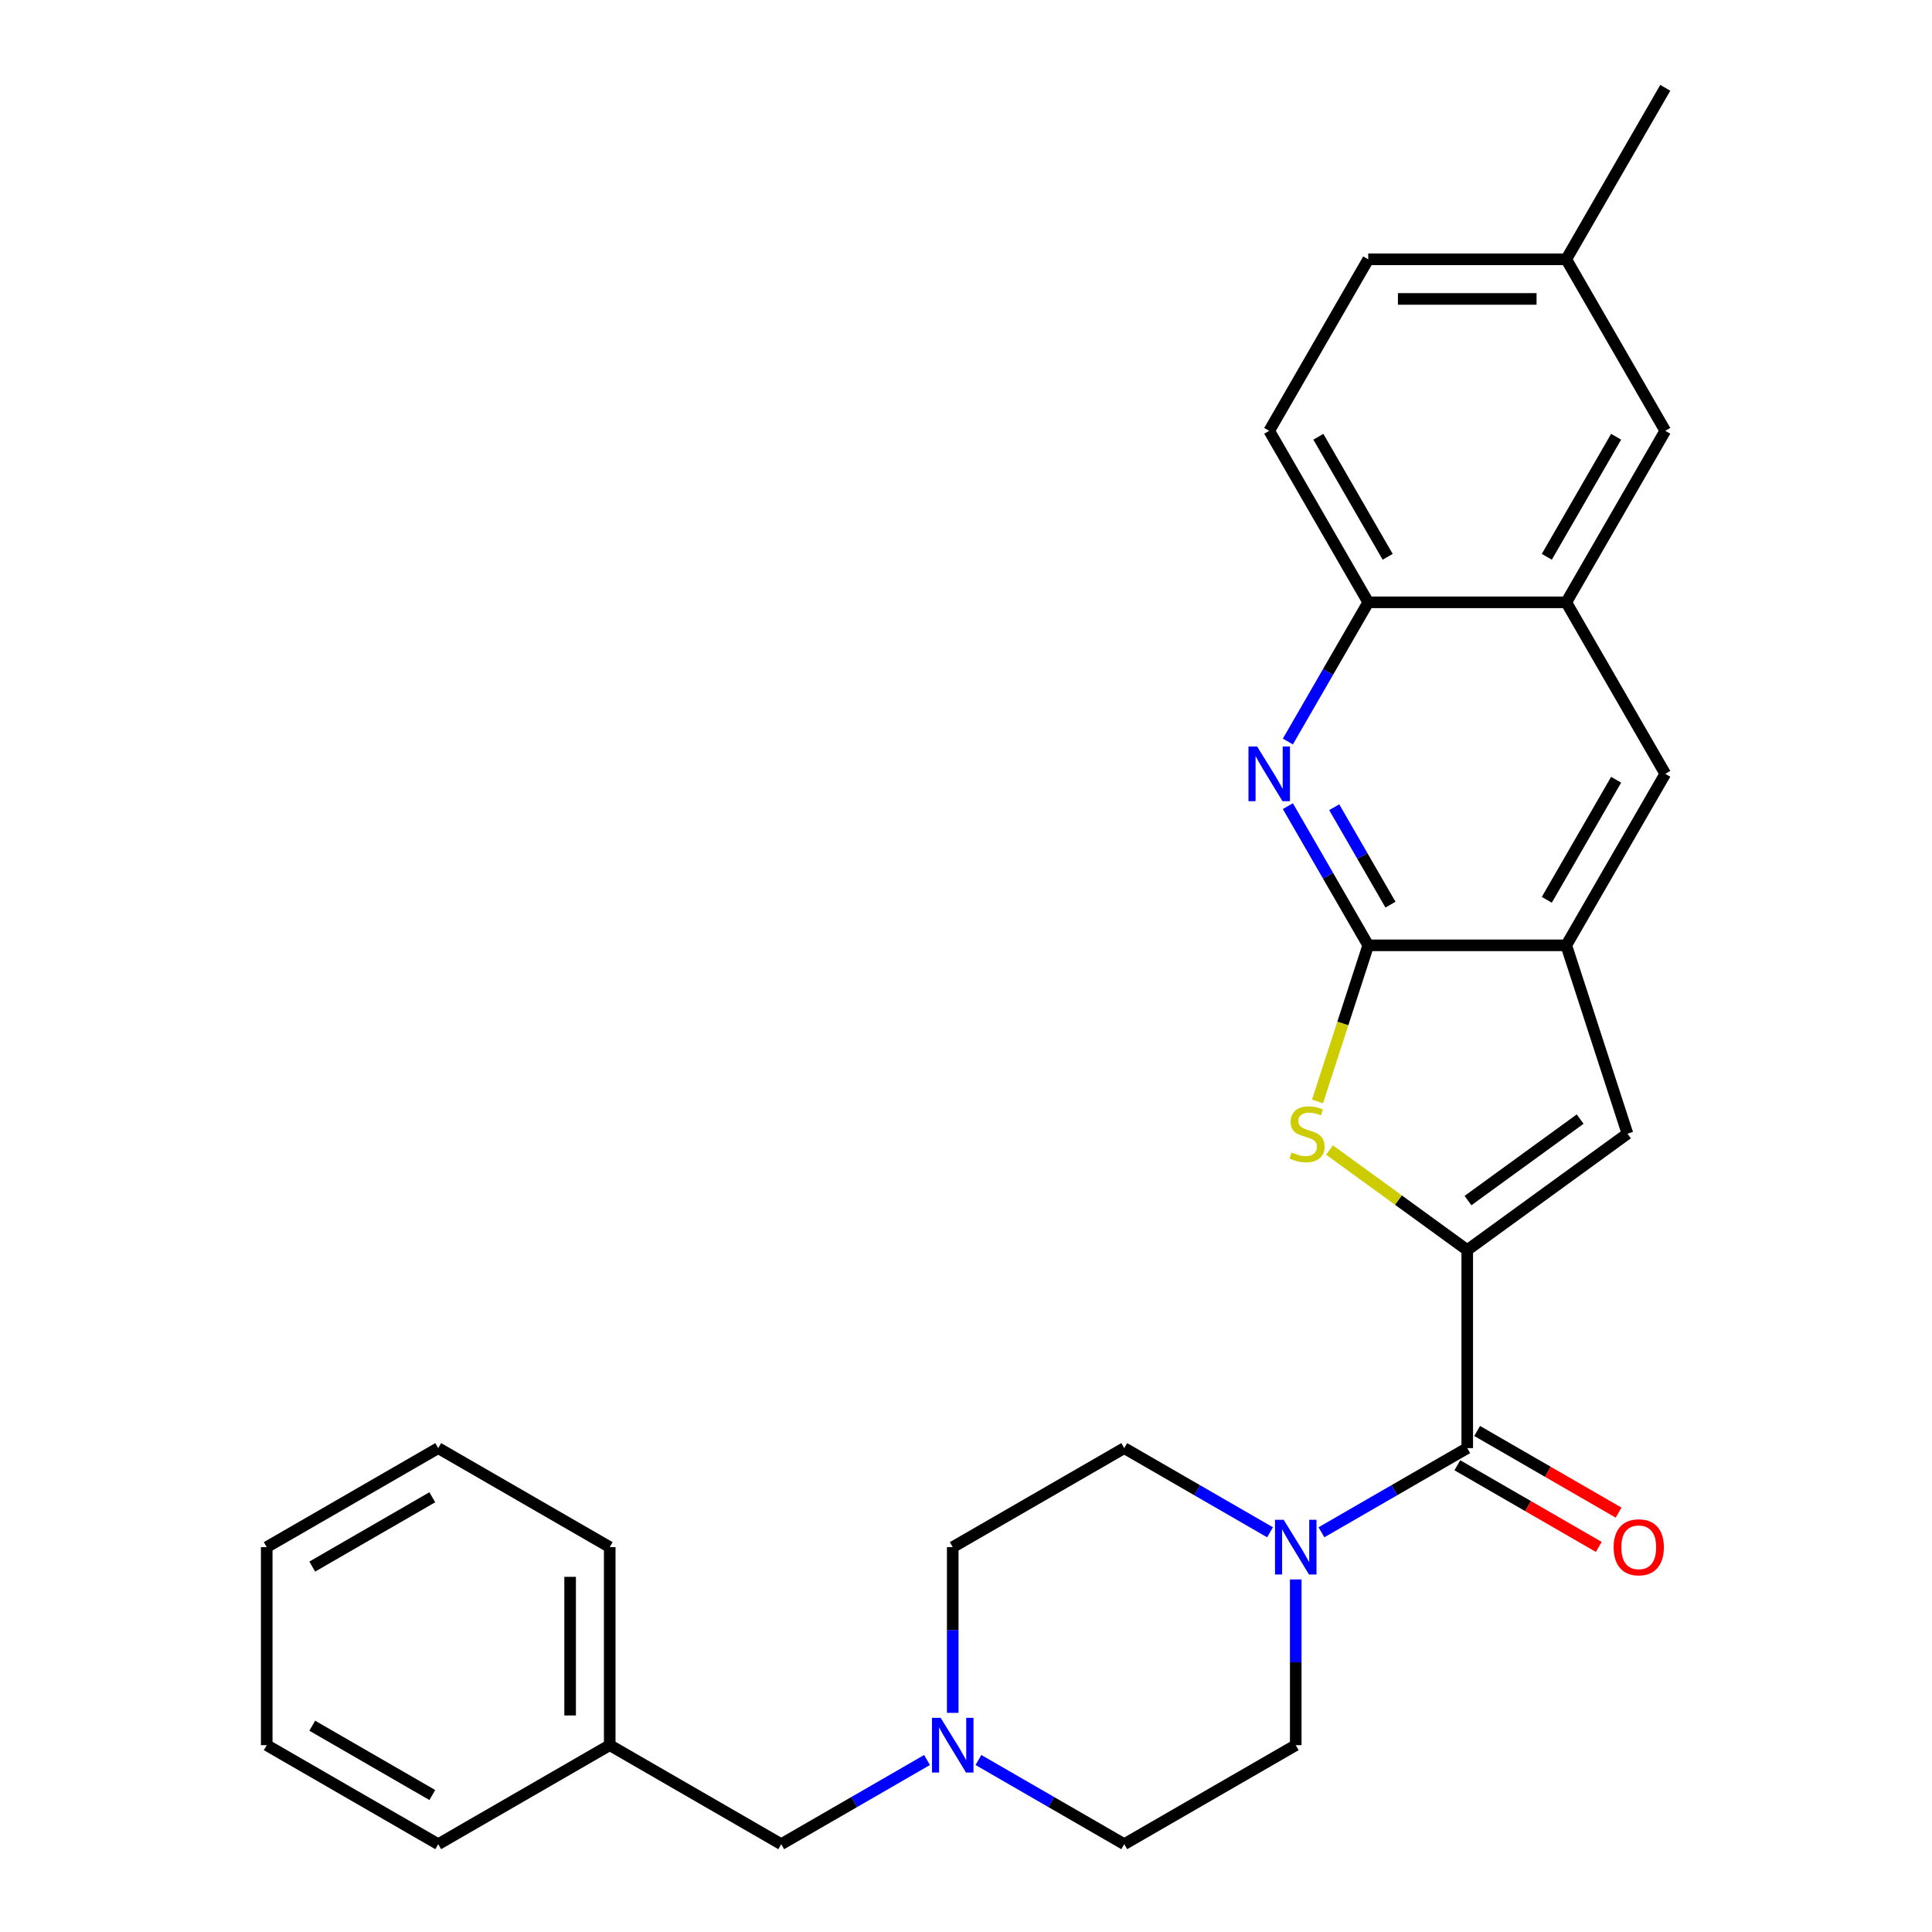 <?xml version='1.0' encoding='iso-8859-1'?>
<svg version='1.1' baseProfile='full'
              xmlns='http://www.w3.org/2000/svg'
                      xmlns:rdkit='http://www.rdkit.org/xml'
                      xmlns:xlink='http://www.w3.org/1999/xlink'
                  xml:space='preserve'
width='1000px' height='1000px' viewBox='0 0 1000 1000'>
<!-- END OF HEADER -->
<rect style='opacity:1.0;fill:#FFFFFF;stroke:none' width='1000' height='1000' x='0' y='0'> </rect>
<path class='bond-0' d='M 759.443,647.038 L 723.801,621.143' style='fill:none;fill-rule:evenodd;stroke:#000000;stroke-width:6px;stroke-linecap:butt;stroke-linejoin:miter;stroke-opacity:1' />
<path class='bond-0' d='M 723.801,621.143 L 688.159,595.248' style='fill:none;fill-rule:evenodd;stroke:#CCCC00;stroke-width:6px;stroke-linecap:butt;stroke-linejoin:miter;stroke-opacity:1' />
<path class='bond-2' d='M 759.443,647.038 L 759.443,749.541' style='fill:none;fill-rule:evenodd;stroke:#000000;stroke-width:6px;stroke-linecap:butt;stroke-linejoin:miter;stroke-opacity:1' />
<path class='bond-4' d='M 759.443,647.038 L 842.369,586.789' style='fill:none;fill-rule:evenodd;stroke:#000000;stroke-width:6px;stroke-linecap:butt;stroke-linejoin:miter;stroke-opacity:1' />
<path class='bond-4' d='M 759.832,621.415 L 817.88,579.241' style='fill:none;fill-rule:evenodd;stroke:#000000;stroke-width:6px;stroke-linecap:butt;stroke-linejoin:miter;stroke-opacity:1' />
<path class='bond-1' d='M 681.937,570.106 L 695.064,529.705' style='fill:none;fill-rule:evenodd;stroke:#CCCC00;stroke-width:6px;stroke-linecap:butt;stroke-linejoin:miter;stroke-opacity:1' />
<path class='bond-1' d='M 695.064,529.705 L 708.192,489.303' style='fill:none;fill-rule:evenodd;stroke:#000000;stroke-width:6px;stroke-linecap:butt;stroke-linejoin:miter;stroke-opacity:1' />
<path class='bond-3' d='M 708.192,489.303 L 687.393,453.28' style='fill:none;fill-rule:evenodd;stroke:#000000;stroke-width:6px;stroke-linecap:butt;stroke-linejoin:miter;stroke-opacity:1' />
<path class='bond-3' d='M 687.393,453.28 L 666.595,417.256' style='fill:none;fill-rule:evenodd;stroke:#0000FF;stroke-width:6px;stroke-linecap:butt;stroke-linejoin:miter;stroke-opacity:1' />
<path class='bond-3' d='M 719.706,468.246 L 705.147,443.029' style='fill:none;fill-rule:evenodd;stroke:#000000;stroke-width:6px;stroke-linecap:butt;stroke-linejoin:miter;stroke-opacity:1' />
<path class='bond-3' d='M 705.147,443.029 L 690.589,417.813' style='fill:none;fill-rule:evenodd;stroke:#0000FF;stroke-width:6px;stroke-linecap:butt;stroke-linejoin:miter;stroke-opacity:1' />
<path class='bond-28' d='M 708.192,489.303 L 810.694,489.303' style='fill:none;fill-rule:evenodd;stroke:#000000;stroke-width:6px;stroke-linecap:butt;stroke-linejoin:miter;stroke-opacity:1' />
<path class='bond-6' d='M 759.443,749.541 L 721.709,771.326' style='fill:none;fill-rule:evenodd;stroke:#000000;stroke-width:6px;stroke-linecap:butt;stroke-linejoin:miter;stroke-opacity:1' />
<path class='bond-6' d='M 721.709,771.326 L 683.976,793.112' style='fill:none;fill-rule:evenodd;stroke:#0000FF;stroke-width:6px;stroke-linecap:butt;stroke-linejoin:miter;stroke-opacity:1' />
<path class='bond-11' d='M 754.318,758.418 L 790.921,779.551' style='fill:none;fill-rule:evenodd;stroke:#000000;stroke-width:6px;stroke-linecap:butt;stroke-linejoin:miter;stroke-opacity:1' />
<path class='bond-11' d='M 790.921,779.551 L 827.525,800.684' style='fill:none;fill-rule:evenodd;stroke:#FF0000;stroke-width:6px;stroke-linecap:butt;stroke-linejoin:miter;stroke-opacity:1' />
<path class='bond-11' d='M 764.568,740.664 L 801.171,761.797' style='fill:none;fill-rule:evenodd;stroke:#000000;stroke-width:6px;stroke-linecap:butt;stroke-linejoin:miter;stroke-opacity:1' />
<path class='bond-11' d='M 801.171,761.797 L 837.775,782.93' style='fill:none;fill-rule:evenodd;stroke:#FF0000;stroke-width:6px;stroke-linecap:butt;stroke-linejoin:miter;stroke-opacity:1' />
<path class='bond-7' d='M 666.595,383.811 L 687.393,347.787' style='fill:none;fill-rule:evenodd;stroke:#0000FF;stroke-width:6px;stroke-linecap:butt;stroke-linejoin:miter;stroke-opacity:1' />
<path class='bond-7' d='M 687.393,347.787 L 708.192,311.764' style='fill:none;fill-rule:evenodd;stroke:#000000;stroke-width:6px;stroke-linecap:butt;stroke-linejoin:miter;stroke-opacity:1' />
<path class='bond-5' d='M 842.369,586.789 L 810.694,489.303' style='fill:none;fill-rule:evenodd;stroke:#000000;stroke-width:6px;stroke-linecap:butt;stroke-linejoin:miter;stroke-opacity:1' />
<path class='bond-9' d='M 810.694,489.303 L 861.945,400.533' style='fill:none;fill-rule:evenodd;stroke:#000000;stroke-width:6px;stroke-linecap:butt;stroke-linejoin:miter;stroke-opacity:1' />
<path class='bond-9' d='M 800.628,465.737 L 836.504,403.599' style='fill:none;fill-rule:evenodd;stroke:#000000;stroke-width:6px;stroke-linecap:butt;stroke-linejoin:miter;stroke-opacity:1' />
<path class='bond-12' d='M 657.371,793.112 L 619.637,771.326' style='fill:none;fill-rule:evenodd;stroke:#0000FF;stroke-width:6px;stroke-linecap:butt;stroke-linejoin:miter;stroke-opacity:1' />
<path class='bond-12' d='M 619.637,771.326 L 581.903,749.541' style='fill:none;fill-rule:evenodd;stroke:#000000;stroke-width:6px;stroke-linecap:butt;stroke-linejoin:miter;stroke-opacity:1' />
<path class='bond-13' d='M 670.673,817.514 L 670.673,860.404' style='fill:none;fill-rule:evenodd;stroke:#0000FF;stroke-width:6px;stroke-linecap:butt;stroke-linejoin:miter;stroke-opacity:1' />
<path class='bond-13' d='M 670.673,860.404 L 670.673,903.294' style='fill:none;fill-rule:evenodd;stroke:#000000;stroke-width:6px;stroke-linecap:butt;stroke-linejoin:miter;stroke-opacity:1' />
<path class='bond-15' d='M 708.192,311.764 L 656.94,222.994' style='fill:none;fill-rule:evenodd;stroke:#000000;stroke-width:6px;stroke-linecap:butt;stroke-linejoin:miter;stroke-opacity:1' />
<path class='bond-15' d='M 718.258,288.198 L 682.382,226.059' style='fill:none;fill-rule:evenodd;stroke:#000000;stroke-width:6px;stroke-linecap:butt;stroke-linejoin:miter;stroke-opacity:1' />
<path class='bond-29' d='M 708.192,311.764 L 810.694,311.764' style='fill:none;fill-rule:evenodd;stroke:#000000;stroke-width:6px;stroke-linecap:butt;stroke-linejoin:miter;stroke-opacity:1' />
<path class='bond-8' d='M 810.694,311.764 L 861.945,400.533' style='fill:none;fill-rule:evenodd;stroke:#000000;stroke-width:6px;stroke-linecap:butt;stroke-linejoin:miter;stroke-opacity:1' />
<path class='bond-14' d='M 810.694,311.764 L 861.945,222.994' style='fill:none;fill-rule:evenodd;stroke:#000000;stroke-width:6px;stroke-linecap:butt;stroke-linejoin:miter;stroke-opacity:1' />
<path class='bond-14' d='M 800.628,288.198 L 836.504,226.059' style='fill:none;fill-rule:evenodd;stroke:#000000;stroke-width:6px;stroke-linecap:butt;stroke-linejoin:miter;stroke-opacity:1' />
<path class='bond-10' d='M 506.436,910.974 L 544.17,932.76' style='fill:none;fill-rule:evenodd;stroke:#0000FF;stroke-width:6px;stroke-linecap:butt;stroke-linejoin:miter;stroke-opacity:1' />
<path class='bond-10' d='M 544.17,932.76 L 581.903,954.545' style='fill:none;fill-rule:evenodd;stroke:#000000;stroke-width:6px;stroke-linecap:butt;stroke-linejoin:miter;stroke-opacity:1' />
<path class='bond-16' d='M 479.831,910.974 L 442.098,932.76' style='fill:none;fill-rule:evenodd;stroke:#0000FF;stroke-width:6px;stroke-linecap:butt;stroke-linejoin:miter;stroke-opacity:1' />
<path class='bond-16' d='M 442.098,932.76 L 404.364,954.545' style='fill:none;fill-rule:evenodd;stroke:#000000;stroke-width:6px;stroke-linecap:butt;stroke-linejoin:miter;stroke-opacity:1' />
<path class='bond-30' d='M 493.134,886.572 L 493.134,843.682' style='fill:none;fill-rule:evenodd;stroke:#0000FF;stroke-width:6px;stroke-linecap:butt;stroke-linejoin:miter;stroke-opacity:1' />
<path class='bond-30' d='M 493.134,843.682 L 493.134,800.792' style='fill:none;fill-rule:evenodd;stroke:#000000;stroke-width:6px;stroke-linecap:butt;stroke-linejoin:miter;stroke-opacity:1' />
<path class='bond-18' d='M 581.903,749.541 L 493.134,800.792' style='fill:none;fill-rule:evenodd;stroke:#000000;stroke-width:6px;stroke-linecap:butt;stroke-linejoin:miter;stroke-opacity:1' />
<path class='bond-17' d='M 670.673,903.294 L 581.903,954.545' style='fill:none;fill-rule:evenodd;stroke:#000000;stroke-width:6px;stroke-linecap:butt;stroke-linejoin:miter;stroke-opacity:1' />
<path class='bond-19' d='M 861.945,222.994 L 810.694,134.224' style='fill:none;fill-rule:evenodd;stroke:#000000;stroke-width:6px;stroke-linecap:butt;stroke-linejoin:miter;stroke-opacity:1' />
<path class='bond-20' d='M 656.94,222.994 L 708.192,134.224' style='fill:none;fill-rule:evenodd;stroke:#000000;stroke-width:6px;stroke-linecap:butt;stroke-linejoin:miter;stroke-opacity:1' />
<path class='bond-21' d='M 404.364,954.545 L 315.594,903.294' style='fill:none;fill-rule:evenodd;stroke:#000000;stroke-width:6px;stroke-linecap:butt;stroke-linejoin:miter;stroke-opacity:1' />
<path class='bond-22' d='M 810.694,134.224 L 861.945,45.455' style='fill:none;fill-rule:evenodd;stroke:#000000;stroke-width:6px;stroke-linecap:butt;stroke-linejoin:miter;stroke-opacity:1' />
<path class='bond-31' d='M 810.694,134.224 L 708.192,134.224' style='fill:none;fill-rule:evenodd;stroke:#000000;stroke-width:6px;stroke-linecap:butt;stroke-linejoin:miter;stroke-opacity:1' />
<path class='bond-31' d='M 795.319,154.725 L 723.567,154.725' style='fill:none;fill-rule:evenodd;stroke:#000000;stroke-width:6px;stroke-linecap:butt;stroke-linejoin:miter;stroke-opacity:1' />
<path class='bond-23' d='M 315.594,903.294 L 315.594,800.792' style='fill:none;fill-rule:evenodd;stroke:#000000;stroke-width:6px;stroke-linecap:butt;stroke-linejoin:miter;stroke-opacity:1' />
<path class='bond-23' d='M 295.094,887.919 L 295.094,816.167' style='fill:none;fill-rule:evenodd;stroke:#000000;stroke-width:6px;stroke-linecap:butt;stroke-linejoin:miter;stroke-opacity:1' />
<path class='bond-24' d='M 315.594,903.294 L 226.824,954.545' style='fill:none;fill-rule:evenodd;stroke:#000000;stroke-width:6px;stroke-linecap:butt;stroke-linejoin:miter;stroke-opacity:1' />
<path class='bond-25' d='M 315.594,800.792 L 226.824,749.541' style='fill:none;fill-rule:evenodd;stroke:#000000;stroke-width:6px;stroke-linecap:butt;stroke-linejoin:miter;stroke-opacity:1' />
<path class='bond-26' d='M 226.824,954.545 L 138.055,903.294' style='fill:none;fill-rule:evenodd;stroke:#000000;stroke-width:6px;stroke-linecap:butt;stroke-linejoin:miter;stroke-opacity:1' />
<path class='bond-26' d='M 223.759,929.104 L 161.62,893.228' style='fill:none;fill-rule:evenodd;stroke:#000000;stroke-width:6px;stroke-linecap:butt;stroke-linejoin:miter;stroke-opacity:1' />
<path class='bond-32' d='M 226.824,749.541 L 138.055,800.792' style='fill:none;fill-rule:evenodd;stroke:#000000;stroke-width:6px;stroke-linecap:butt;stroke-linejoin:miter;stroke-opacity:1' />
<path class='bond-32' d='M 223.759,774.982 L 161.62,810.858' style='fill:none;fill-rule:evenodd;stroke:#000000;stroke-width:6px;stroke-linecap:butt;stroke-linejoin:miter;stroke-opacity:1' />
<path class='bond-27' d='M 138.055,903.294 L 138.055,800.792' style='fill:none;fill-rule:evenodd;stroke:#000000;stroke-width:6px;stroke-linecap:butt;stroke-linejoin:miter;stroke-opacity:1' />
<path  class='atom-1' d='M 668.517 596.509
Q 668.837 596.629, 670.157 597.189
Q 671.477 597.749, 672.917 598.109
Q 674.397 598.429, 675.837 598.429
Q 678.517 598.429, 680.077 597.149
Q 681.637 595.829, 681.637 593.549
Q 681.637 591.989, 680.837 591.029
Q 680.077 590.069, 678.877 589.549
Q 677.677 589.029, 675.677 588.429
Q 673.157 587.669, 671.637 586.949
Q 670.157 586.229, 669.077 584.709
Q 668.037 583.189, 668.037 580.629
Q 668.037 577.069, 670.437 574.869
Q 672.877 572.669, 677.677 572.669
Q 680.957 572.669, 684.677 574.229
L 683.757 577.309
Q 680.357 575.909, 677.797 575.909
Q 675.037 575.909, 673.517 577.069
Q 671.997 578.189, 672.037 580.149
Q 672.037 581.669, 672.797 582.589
Q 673.597 583.509, 674.717 584.029
Q 675.877 584.549, 677.797 585.149
Q 680.357 585.949, 681.877 586.749
Q 683.397 587.549, 684.477 589.189
Q 685.597 590.789, 685.597 593.549
Q 685.597 597.469, 682.957 599.589
Q 680.357 601.669, 675.997 601.669
Q 673.477 601.669, 671.557 601.109
Q 669.677 600.589, 667.437 599.669
L 668.517 596.509
' fill='#CCCC00'/>
<path  class='atom-4' d='M 650.68 386.373
L 659.96 401.373
Q 660.88 402.853, 662.36 405.533
Q 663.84 408.213, 663.92 408.373
L 663.92 386.373
L 667.68 386.373
L 667.68 414.693
L 663.8 414.693
L 653.84 398.293
Q 652.68 396.373, 651.44 394.173
Q 650.24 391.973, 649.88 391.293
L 649.88 414.693
L 646.2 414.693
L 646.2 386.373
L 650.68 386.373
' fill='#0000FF'/>
<path  class='atom-7' d='M 664.413 786.632
L 673.693 801.632
Q 674.613 803.112, 676.093 805.792
Q 677.573 808.472, 677.653 808.632
L 677.653 786.632
L 681.413 786.632
L 681.413 814.952
L 677.533 814.952
L 667.573 798.552
Q 666.413 796.632, 665.173 794.432
Q 663.973 792.232, 663.613 791.552
L 663.613 814.952
L 659.933 814.952
L 659.933 786.632
L 664.413 786.632
' fill='#0000FF'/>
<path  class='atom-11' d='M 486.874 889.134
L 496.154 904.134
Q 497.074 905.614, 498.554 908.294
Q 500.034 910.974, 500.114 911.134
L 500.114 889.134
L 503.874 889.134
L 503.874 917.454
L 499.994 917.454
L 490.034 901.054
Q 488.874 899.134, 487.634 896.934
Q 486.434 894.734, 486.074 894.054
L 486.074 917.454
L 482.394 917.454
L 482.394 889.134
L 486.874 889.134
' fill='#0000FF'/>
<path  class='atom-12' d='M 835.212 800.872
Q 835.212 794.072, 838.572 790.272
Q 841.932 786.472, 848.212 786.472
Q 854.492 786.472, 857.852 790.272
Q 861.212 794.072, 861.212 800.872
Q 861.212 807.752, 857.812 811.672
Q 854.412 815.552, 848.212 815.552
Q 841.972 815.552, 838.572 811.672
Q 835.212 807.792, 835.212 800.872
M 848.212 812.352
Q 852.532 812.352, 854.852 809.472
Q 857.212 806.552, 857.212 800.872
Q 857.212 795.312, 854.852 792.512
Q 852.532 789.672, 848.212 789.672
Q 843.892 789.672, 841.532 792.472
Q 839.212 795.272, 839.212 800.872
Q 839.212 806.592, 841.532 809.472
Q 843.892 812.352, 848.212 812.352
' fill='#FF0000'/>
</svg>
